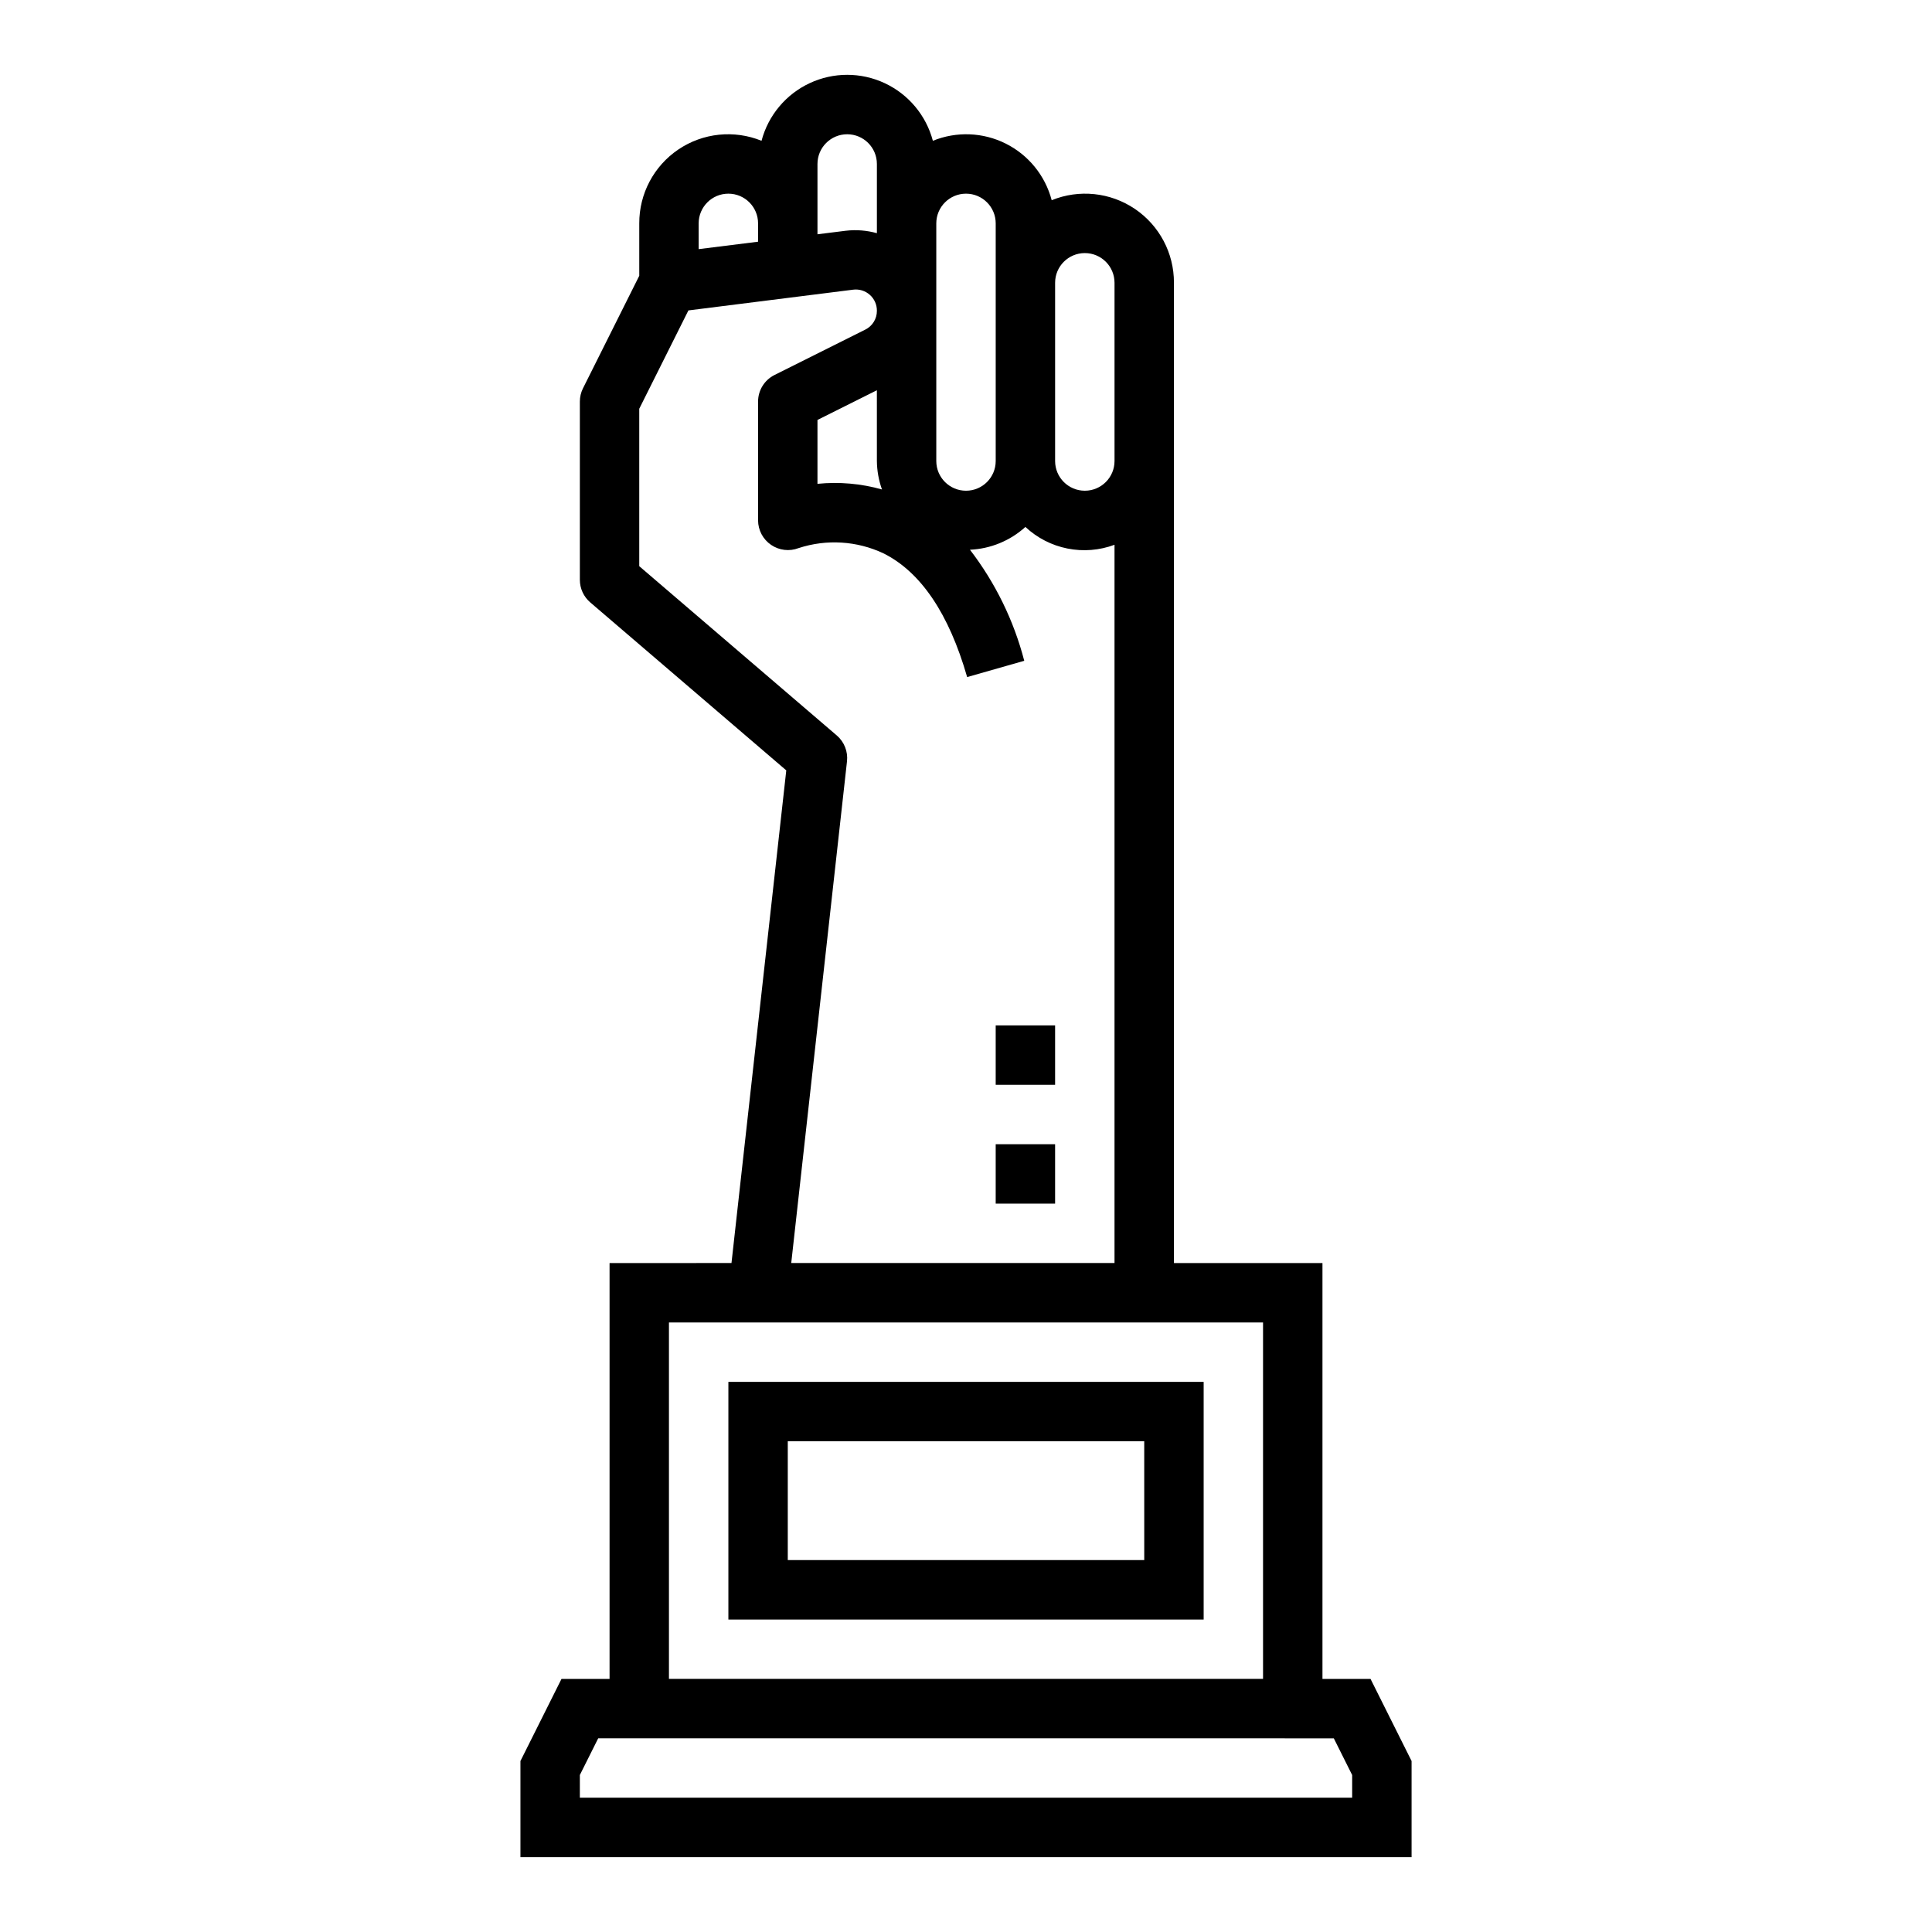 <?xml version="1.0" encoding="UTF-8"?>
<!-- Uploaded to: ICON Repo, www.iconrepo.com, Generator: ICON Repo Mixer Tools -->
<svg fill="#000000" width="800px" height="800px" version="1.1" viewBox="144 144 512 512" xmlns="http://www.w3.org/2000/svg">
 <g>
  <path d="m462.98 510.21h-125.95v62.977h125.95zm-15.742 47.23h-94.469v-31.488h94.465z"/>
  <path d="m305.54 478.72v110.21h-12.738l-10.879 21.758v25.477h236.16v-25.477l-10.879-21.758h-12.738v-110.21h-39.359v-259.78c0.027-7.848-3.859-15.191-10.363-19.586-6.504-4.391-14.766-5.254-22.035-2.297-1.711-6.519-6.152-11.988-12.18-15.004-6.031-3.016-13.066-3.285-19.309-0.742-1.781-6.727-6.453-12.32-12.758-15.27-6.301-2.949-13.59-2.949-19.895 0s-10.977 8.543-12.754 15.27c-7.269-2.953-15.535-2.094-22.039 2.301-6.504 4.391-10.391 11.738-10.363 19.586v13.887l-14.918 29.828v-0.004c-0.543 1.094-0.828 2.297-0.824 3.519v47.234c0 2.297 1 4.477 2.746 5.973l51.957 44.523-14.52 130.56zm191.93 125.95 4.867 9.73v6.012h-204.67v-6.016l4.863-9.727zm-73.855-385.73c0-4.348 3.527-7.871 7.875-7.871 4.348 0 7.871 3.523 7.871 7.871v47.234c0 4.348-3.523 7.871-7.871 7.871-4.348 0-7.875-3.523-7.875-7.871zm-31.488-15.742c0-4.348 3.527-7.875 7.875-7.875s7.871 3.527 7.871 7.875v62.977c0 4.348-3.523 7.871-7.871 7.871s-7.875-3.523-7.875-7.871zm-14.398 70.52 0.004-0.004c-5.555-1.566-11.352-2.074-17.094-1.496v-16.926l15.742-7.871 0.004 18.754c0.027 2.57 0.484 5.117 1.348 7.539zm-17.09-86.266c0-4.348 3.527-7.871 7.875-7.871 4.348 0 7.871 3.523 7.871 7.871v18.344c-2.676-0.75-5.473-0.969-8.234-0.648l-7.512 0.938zm-31.488 15.746c0-4.348 3.527-7.875 7.875-7.875 4.348 0 7.871 3.527 7.871 7.875v4.856l-15.742 1.969zm-15.742 90.844v-41.723l13.027-26.055 43.652-5.496c1.602-0.207 3.215 0.289 4.422 1.363 1.211 1.07 1.891 2.617 1.875 4.234 0.016 2.121-1.188 4.066-3.094 4.996l-24.043 12.02c-2.668 1.336-4.352 4.062-4.352 7.047v31.488c0.016 2.594 1.305 5.016 3.449 6.481 2.141 1.465 4.863 1.785 7.289 0.855 7.41-2.426 15.469-1.926 22.52 1.402 9.895 4.953 17.32 15.988 22.152 32.777l15.129-4.312h0.004c-2.773-10.676-7.668-20.688-14.391-29.434 5.453-0.238 10.648-2.375 14.695-6.039 3.109 2.906 6.965 4.887 11.137 5.719 4.172 0.836 8.492 0.492 12.48-0.992v190.34h-85.672l14.777-132.96c0.285-2.586-0.727-5.148-2.703-6.844zm165.31 200.42v94.465h-157.44v-94.465z"/>
  <path d="m407.87 447.23h15.742v15.742h-15.742z"/>
  <path d="m407.87 415.74h15.742v15.742h-15.742z"/>
 </g>
</svg>